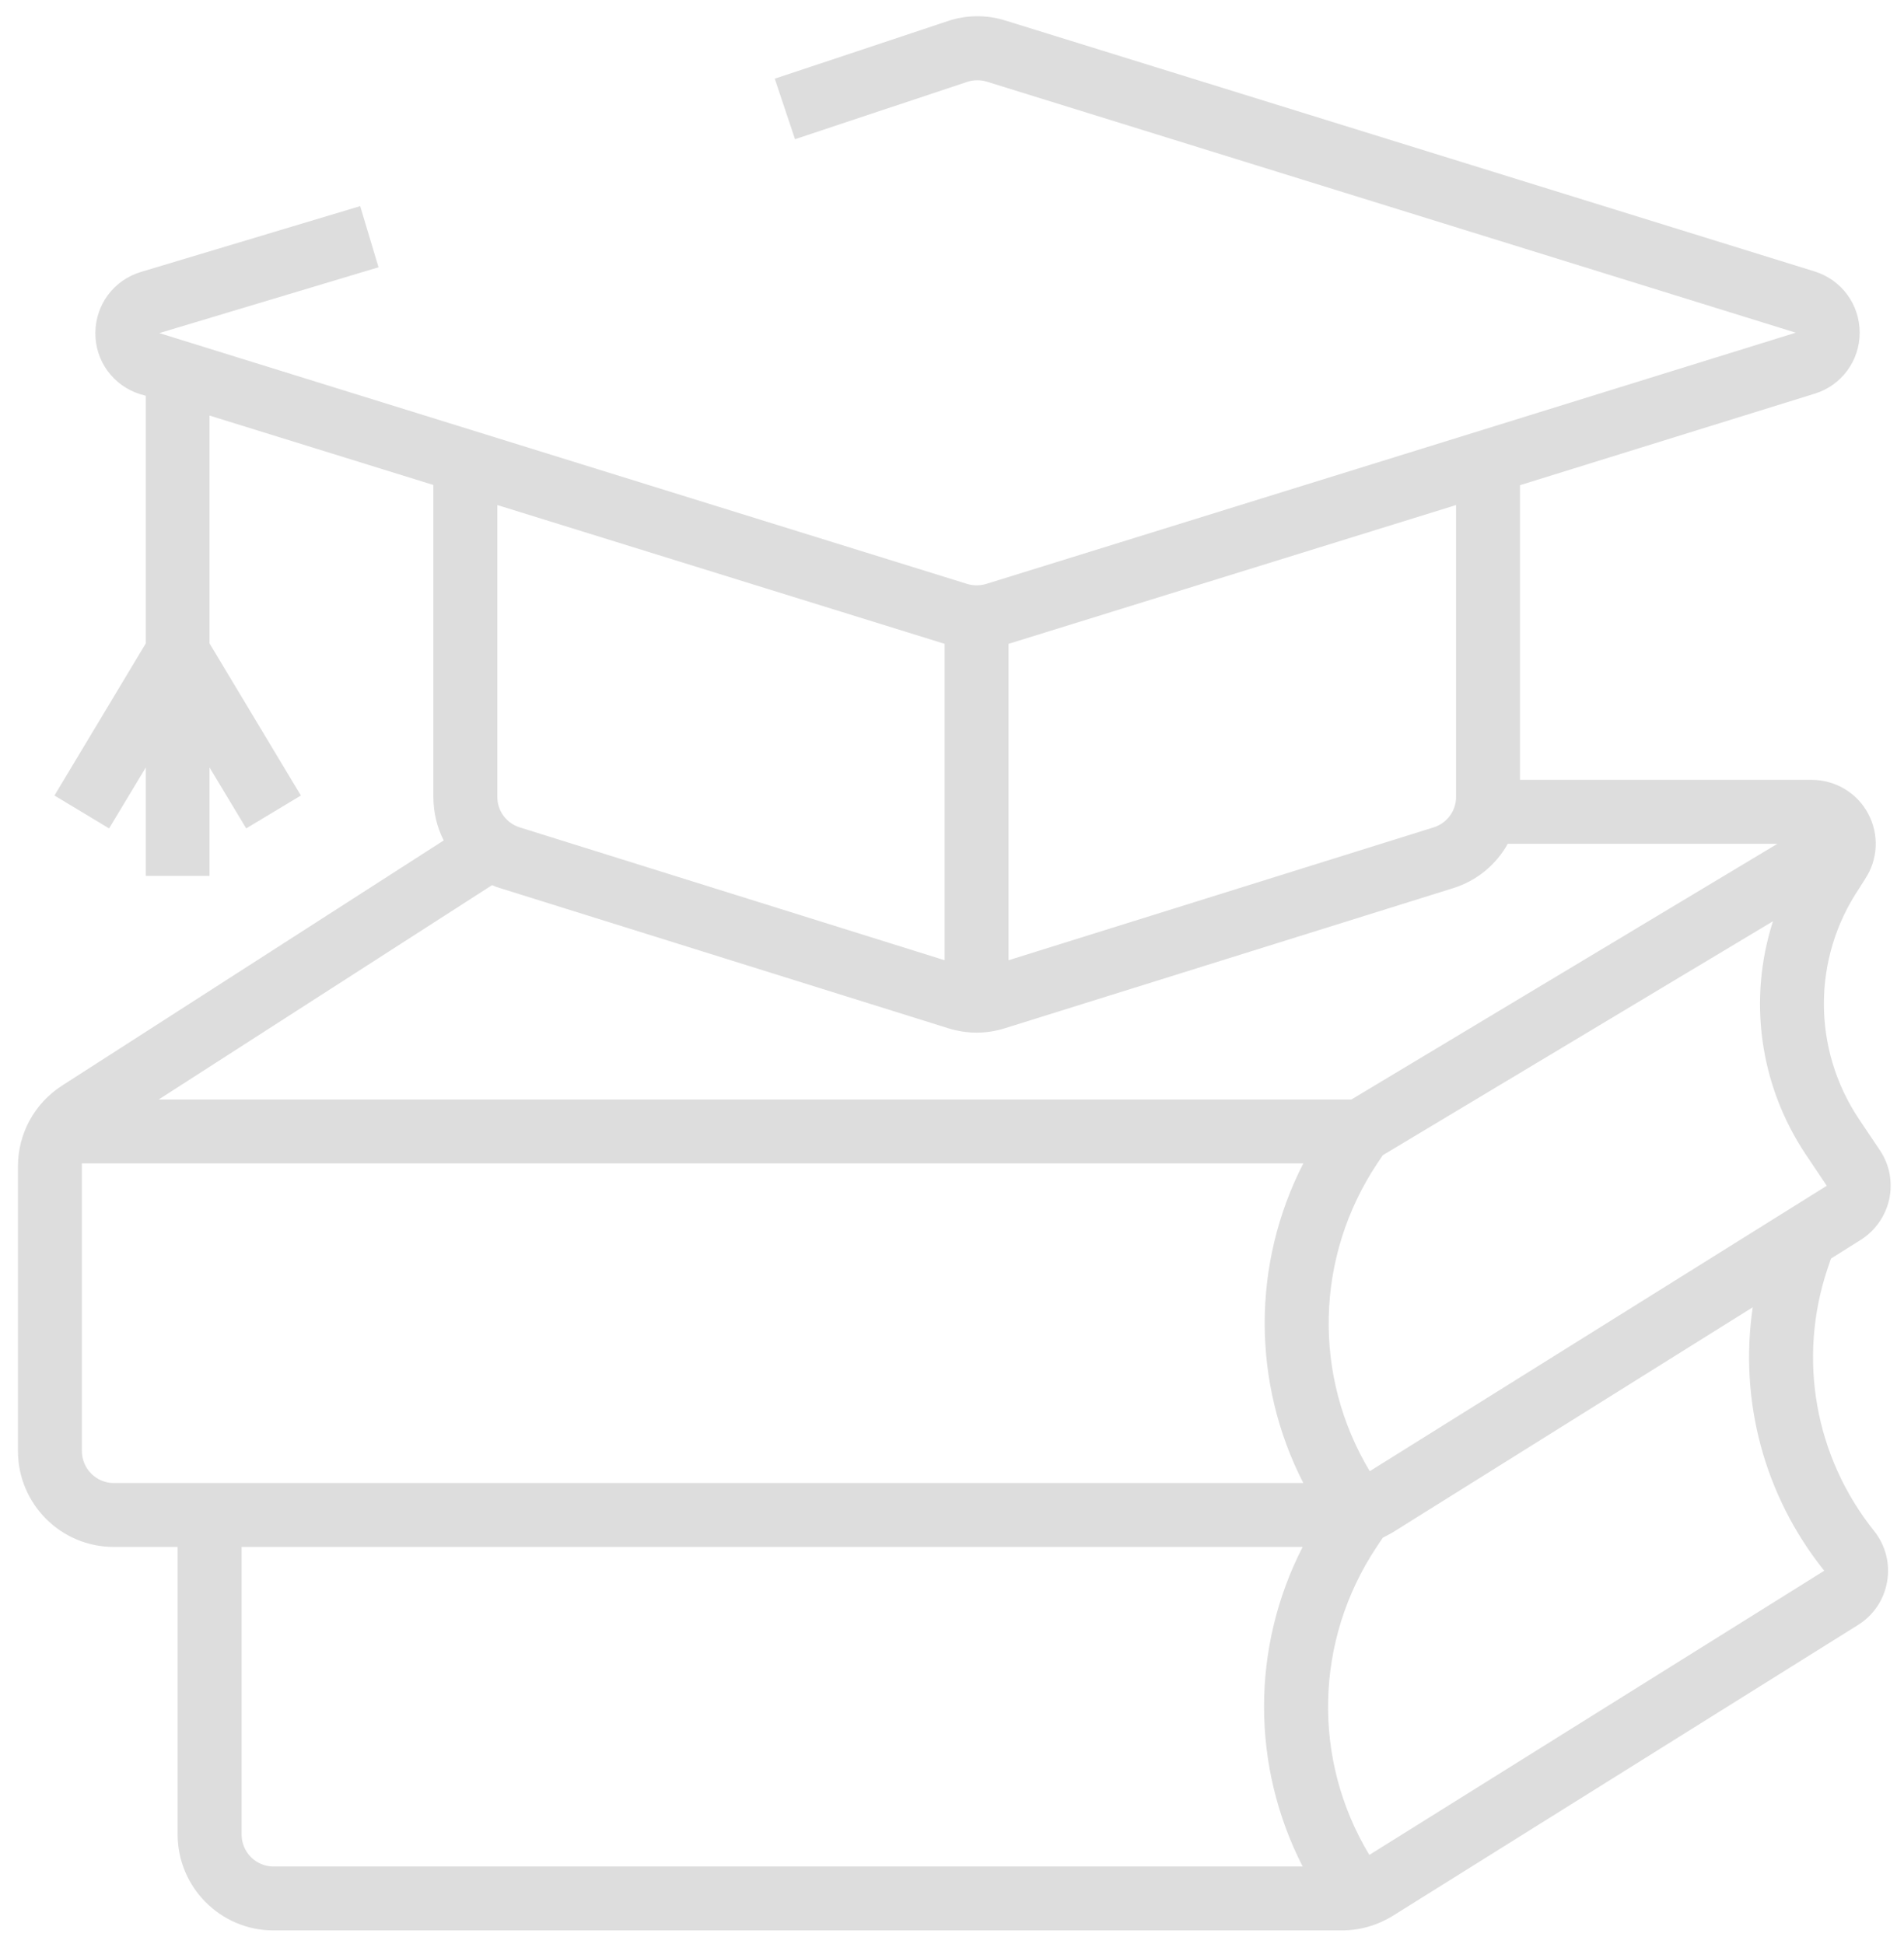<svg width="47" height="48" viewBox="0 0 47 48" fill="none" xmlns="http://www.w3.org/2000/svg">
<path d="M33.812 36.323C32.401 33.974 32.464 31.031 33.995 28.729L34.135 28.521L43.766 22.745C43.151 24.656 43.422 26.771 44.573 28.5L45.094 29.276L33.812 36.323ZM45.031 38.781L33.802 45.797C32.385 43.448 32.448 40.5 33.979 38.198L34.135 37.964C34.219 37.922 34.302 37.88 34.38 37.833L43.266 32.276C42.927 34.578 43.547 36.927 45.031 38.781ZM32.172 36.615H2.807C2.375 36.615 2.021 36.26 2.021 35.823V28.797C2.021 28.771 2.021 28.75 2.021 28.724H32.172C30.901 31.203 30.901 34.135 32.172 36.615ZM32.156 46.083H6.75C6.318 46.083 5.964 45.729 5.964 45.292V38.193H32.156C30.885 40.672 30.885 43.599 32.156 46.083ZM12.146 21.854C12.213 21.885 12.286 21.911 12.359 21.932L23.401 25.385C23.635 25.458 23.87 25.495 24.109 25.495C24.344 25.495 24.583 25.458 24.812 25.385L35.859 21.932C36.453 21.75 36.932 21.349 37.219 20.833H43.875L33.359 27.146H3.917L12.146 21.854ZM12.276 12.469L23.318 15.896V23.708L12.828 20.427C12.5 20.323 12.276 20.021 12.276 19.677V12.469ZM24.896 15.896L35.943 12.469V19.677C35.943 20.021 35.719 20.323 35.391 20.427L24.896 23.708V15.896ZM45.198 31.073L45.927 30.615C46.292 30.385 46.542 30.026 46.635 29.609C46.724 29.188 46.646 28.76 46.406 28.401L45.885 27.625C44.734 25.896 44.734 23.661 45.891 21.938L46.036 21.708C46.359 21.224 46.391 20.604 46.115 20.088C45.844 19.578 45.307 19.255 44.724 19.255H37.521V11.979L44.797 9.719C45.458 9.516 45.906 8.906 45.906 8.214C45.906 7.516 45.458 6.911 44.797 6.703L24.828 0.51C24.354 0.359 23.849 0.365 23.38 0.526L19.125 1.943L19.625 3.437L23.875 2.021C24.036 1.969 24.203 1.969 24.359 2.016L44.328 8.214L24.344 14.417C24.188 14.463 24.026 14.463 23.875 14.417L3.932 8.224L9.344 6.599L8.891 5.089L3.479 6.714C2.807 6.917 2.359 7.521 2.354 8.219C2.349 8.917 2.797 9.526 3.464 9.734L3.599 9.771V15.885L1.344 19.641L2.693 20.453L3.599 18.948V21.625H5.172V18.948L6.078 20.453L7.427 19.641L5.172 15.885V10.26L10.698 11.974V19.677C10.698 20.057 10.786 20.422 10.953 20.75L1.526 26.807C0.849 27.245 0.443 27.99 0.443 28.797V35.823C0.443 37.13 1.5 38.193 2.807 38.193H4.385V45.292C4.385 46.599 5.448 47.661 6.75 47.661H33.125C33.568 47.661 34 47.536 34.38 47.302L45.865 40.12C46.25 39.88 46.51 39.49 46.583 39.047C46.661 38.604 46.542 38.146 46.26 37.797C44.802 35.969 44.37 33.552 45.109 31.333L45.198 31.073Z" fill="#DDDDDD"/>
</svg>

